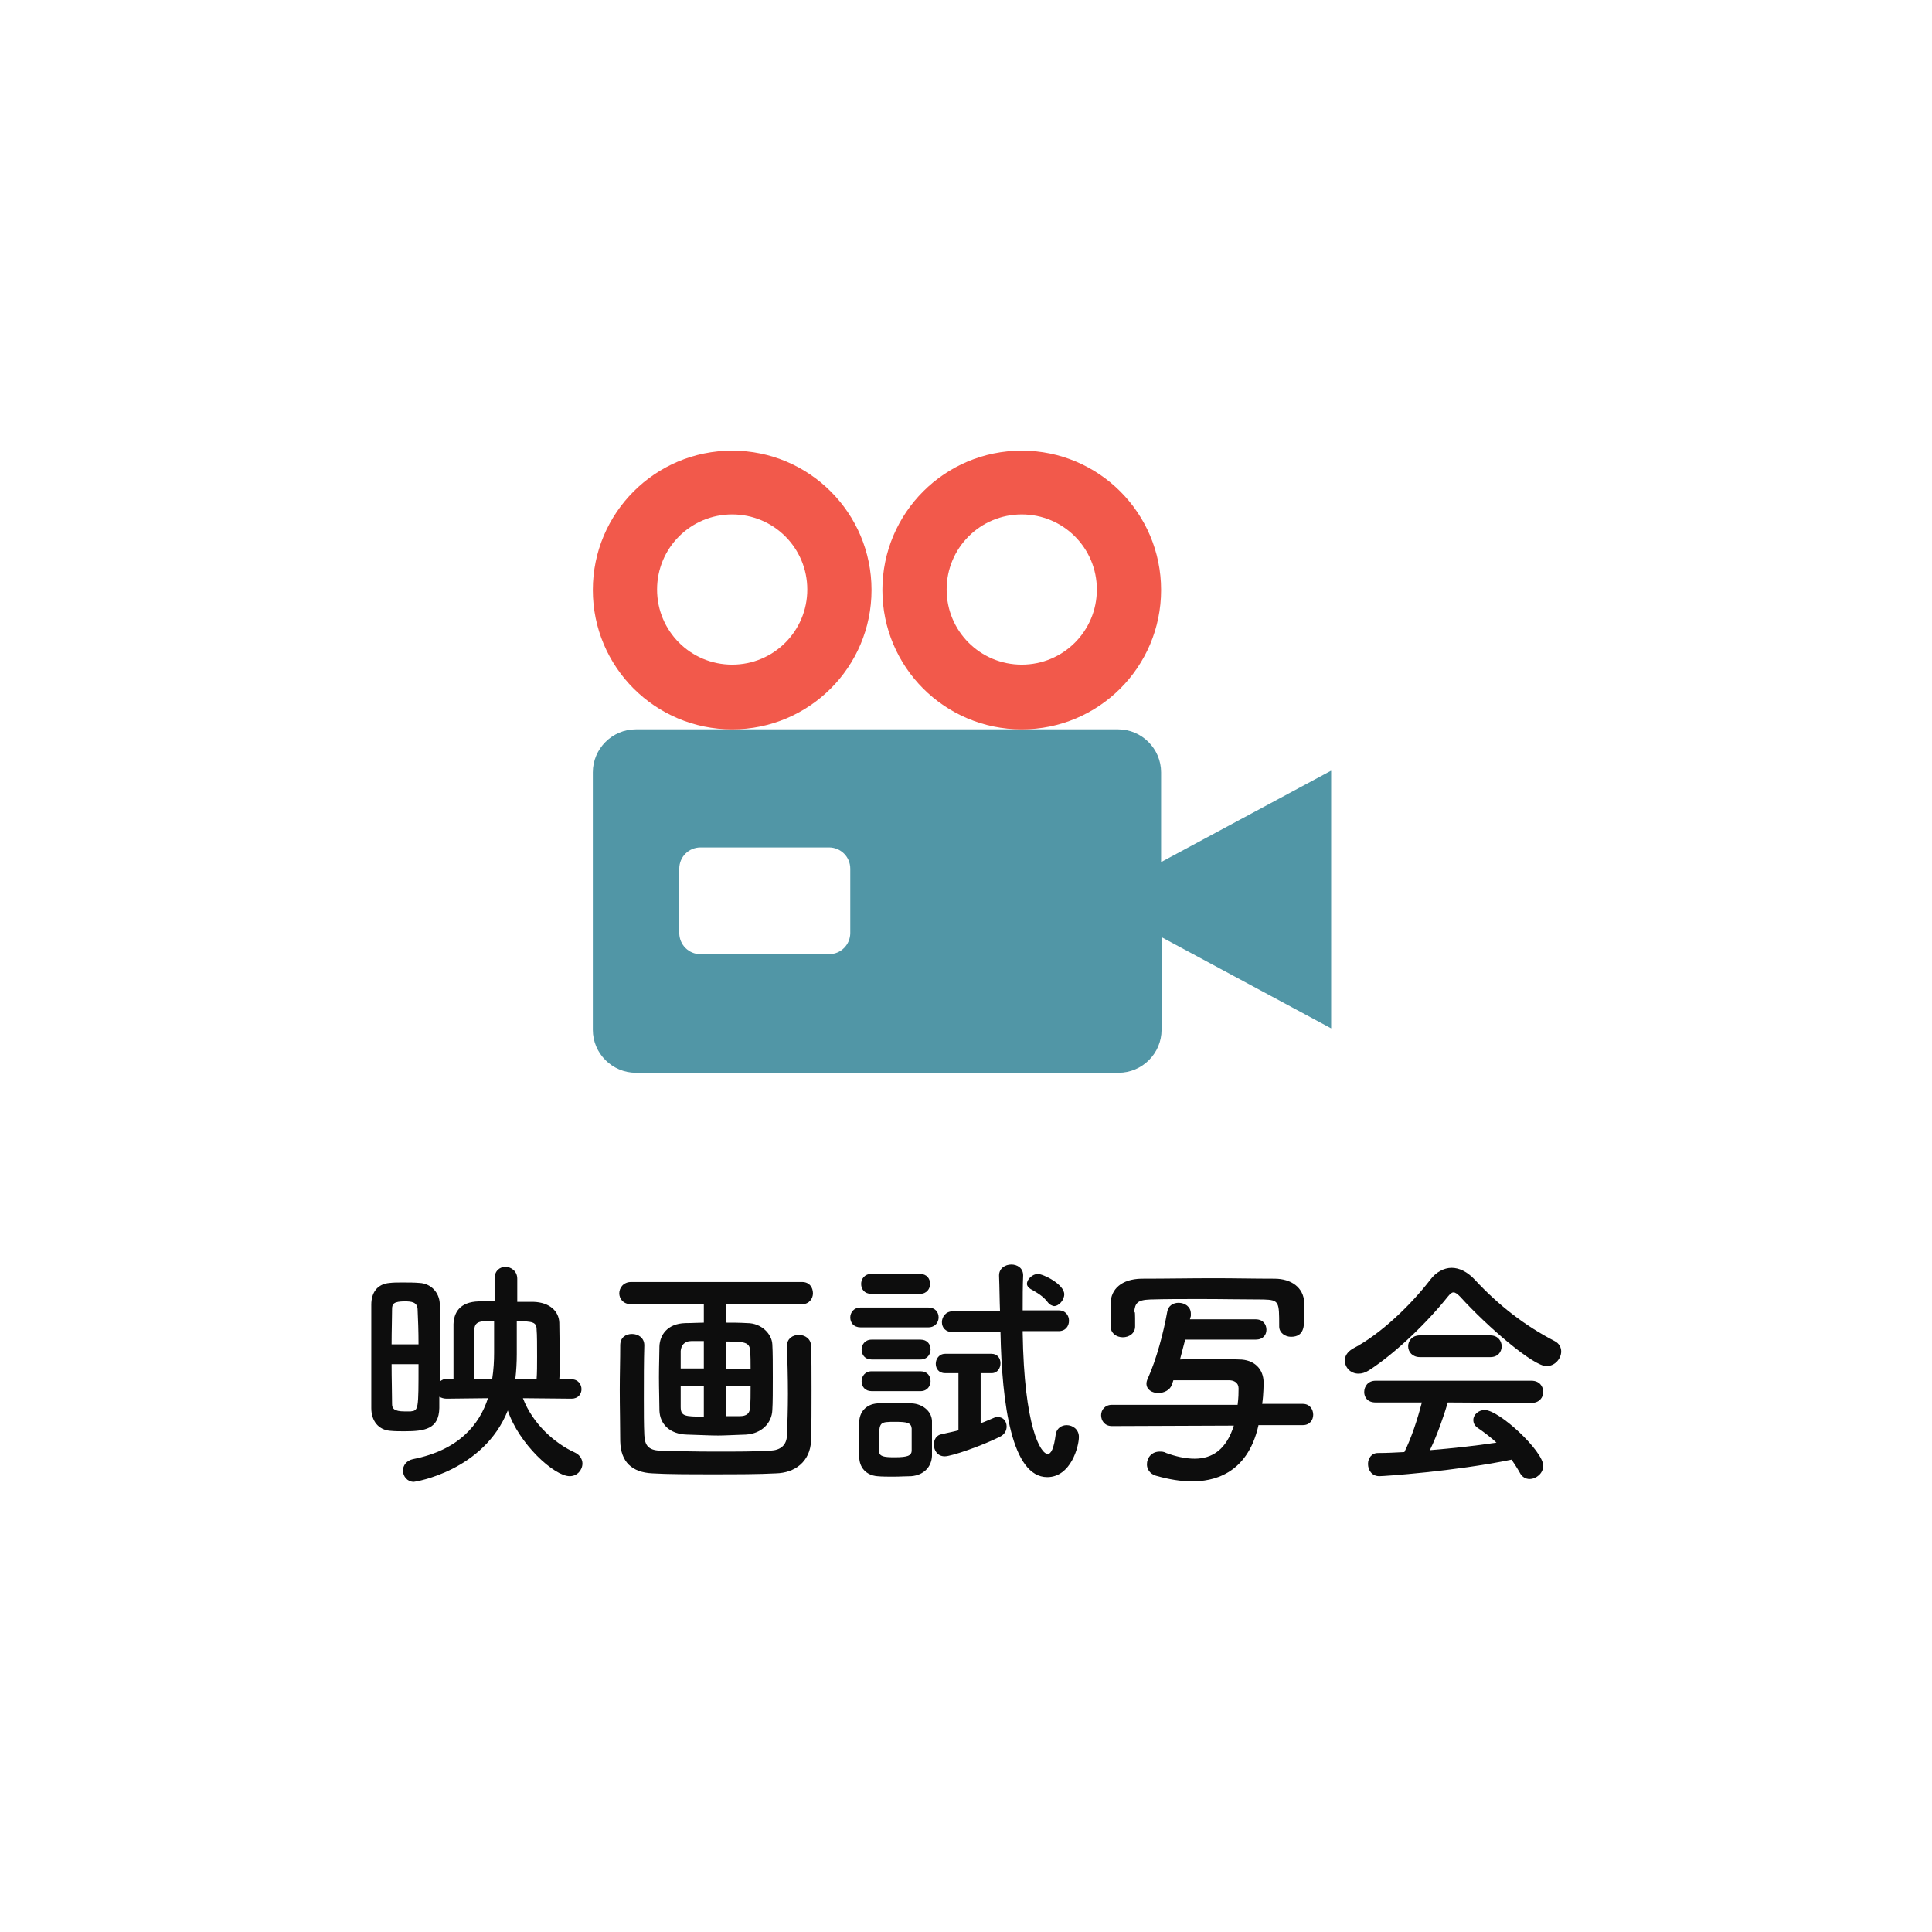 <?xml version="1.0" encoding="utf-8"?>
<!-- Generator: Adobe Illustrator 25.0.0, SVG Export Plug-In . SVG Version: 6.00 Build 0)  -->
<svg version="1.1" id="レイヤー_1" xmlns="http://www.w3.org/2000/svg" xmlns:xlink="http://www.w3.org/1999/xlink" x="0px"
	 y="0px" viewBox="0 0 40.9 40.9" style="enable-background:new 0 0 40.9 40.9;" xml:space="preserve">
<style type="text/css">
	.st0{fill:#5196A6;}
	.st1{fill:#F2594B;}
	.st2{fill:#0D0D0D;}
</style>
<g>
	<g>
		<path class="st0" d="M28.17,16.32l-3.59,1.93v-1.9c0-0.5-0.41-0.91-0.91-0.91h-2.04H15.5h-2.04c-0.5,0-0.91,0.41-0.91,0.91v5.45
			c0,0.5,0.41,0.91,0.91,0.91h10.22c0.5,0,0.91-0.41,0.91-0.91v-1.96l3.59,1.93V16.32z M18,19.75c0,0.25-0.2,0.45-0.45,0.45h-2.72
			c-0.25,0-0.45-0.2-0.45-0.45v-1.36c0-0.25,0.2-0.45,0.45-0.45h2.72c0.25,0,0.45,0.2,0.45,0.45V19.75z"/>
		<path class="st1" d="M18.45,12.49c0-1.63-1.32-2.95-2.95-2.95c-1.63,0-2.95,1.32-2.95,2.95s1.32,2.95,2.95,2.95
			C17.13,15.44,18.45,14.12,18.45,12.49z M15.5,14.07c-0.88,0-1.59-0.71-1.59-1.59s0.71-1.59,1.59-1.59c0.88,0,1.59,0.71,1.59,1.59
			S16.38,14.07,15.5,14.07z"/>
		<path class="st1" d="M24.58,12.49c0-1.63-1.32-2.95-2.95-2.95c-1.63,0-2.95,1.32-2.95,2.95s1.32,2.95,2.95,2.95
			C23.26,15.44,24.58,14.12,24.58,12.49z M21.63,14.07c-0.88,0-1.59-0.71-1.59-1.59s0.71-1.59,1.59-1.59c0.88,0,1.59,0.71,1.59,1.59
			S22.51,14.07,21.63,14.07z"/>
	</g>
	<g>
		<g>
			<path class="st2" d="M12.1,29.61l-1.03-0.01c0.21,0.55,0.68,0.96,1.1,1.15c0.11,0.05,0.16,0.15,0.16,0.23
				c0,0.14-0.11,0.27-0.27,0.27c-0.33,0-1.08-0.69-1.31-1.39c-0.51,1.28-1.96,1.51-1.99,1.51c-0.14,0-0.23-0.12-0.23-0.24
				c0-0.1,0.07-0.21,0.21-0.24c0.97-0.19,1.41-0.73,1.59-1.29l-0.88,0.01c-0.06,0-0.11-0.02-0.15-0.04c0,0.08,0,0.17,0,0.24
				c-0.01,0.44-0.3,0.49-0.74,0.49c-0.1,0-0.2,0-0.3-0.01c-0.25-0.02-0.4-0.21-0.4-0.48c0-0.36,0-0.85,0-1.3c0-0.33,0-0.65,0-0.89
				c0-0.26,0.13-0.44,0.39-0.46c0.08-0.01,0.17-0.01,0.27-0.01c0.13,0,0.25,0,0.36,0.01c0.24,0.01,0.42,0.2,0.43,0.44
				c0,0.35,0.01,0.78,0.01,1.19c0,0.15,0,0.3,0,0.45c0.04-0.03,0.08-0.05,0.14-0.05h0.14c0-1.02,0-1.12,0-1.16
				c0.01-0.23,0.12-0.47,0.54-0.48c0.09,0,0.21,0,0.33,0c0-0.16,0-0.32,0-0.48v0c0-0.17,0.11-0.25,0.23-0.25
				c0.12,0,0.25,0.09,0.25,0.25c0,0.17,0,0.33,0,0.49c0.12,0,0.23,0,0.34,0c0.35,0.01,0.54,0.2,0.55,0.44
				c0,0.18,0.01,0.52,0.01,0.83c0,0.14,0,0.27-0.01,0.37h0.26c0.14,0,0.21,0.11,0.21,0.21C12.31,29.51,12.24,29.61,12.1,29.61
				L12.1,29.61z M8.86,28.46c0-0.28-0.01-0.54-0.02-0.75c-0.01-0.15-0.14-0.16-0.27-0.16c-0.23,0-0.27,0.05-0.27,0.16
				c0,0.19-0.01,0.46-0.01,0.75H8.86z M8.29,28.87c0,0.32,0.01,0.63,0.01,0.85c0,0.09,0.03,0.16,0.27,0.16c0.05,0,0.09,0,0.12,0
				c0.17-0.02,0.17-0.03,0.17-1H8.29z M10.42,29.19c0.03-0.19,0.04-0.38,0.04-0.55v-0.68c-0.34,0-0.41,0.03-0.42,0.2
				c0,0.11-0.01,0.33-0.01,0.56c0,0.17,0.01,0.33,0.01,0.47H10.42z M11.36,29.19c0.01-0.12,0.01-0.3,0.01-0.47
				c0-0.23,0-0.47-0.01-0.57c0-0.16-0.08-0.18-0.42-0.18v0.7c0,0.17-0.01,0.35-0.03,0.52H11.36z"/>
			<path class="st2" d="M15.37,27.61v0.39c0.13,0,0.28,0,0.45,0.01c0.3,0,0.52,0.23,0.53,0.45c0.01,0.16,0.01,0.43,0.01,0.7
				s0,0.54-0.01,0.69c-0.01,0.27-0.22,0.5-0.56,0.52c-0.3,0.01-0.45,0.02-0.59,0.02c-0.17,0-0.32-0.01-0.66-0.02
				c-0.36-0.01-0.57-0.22-0.58-0.51c0-0.17-0.01-0.44-0.01-0.7c0-0.26,0.01-0.52,0.01-0.66c0.01-0.23,0.16-0.48,0.55-0.49
				C14.66,28.01,14.78,28,14.9,28v-0.39h-1.54c-0.17,0-0.25-0.12-0.25-0.23c0-0.12,0.09-0.24,0.25-0.24h3.62
				c0.16,0,0.23,0.12,0.23,0.24c0,0.11-0.08,0.23-0.23,0.23H15.37z M13.64,28.48c-0.01,0.33-0.01,0.74-0.01,1.13
				c0,0.28,0,0.56,0.01,0.77c0.01,0.21,0.08,0.32,0.33,0.33c0.31,0.01,0.74,0.02,1.18,0.02c0.43,0,0.86,0,1.16-0.02
				c0.21-0.01,0.34-0.11,0.35-0.32c0.01-0.26,0.02-0.57,0.02-0.88c0-0.35-0.01-0.71-0.02-1.01c0,0,0,0,0-0.01
				c0-0.15,0.12-0.23,0.25-0.23c0.13,0,0.26,0.08,0.26,0.24c0.01,0.23,0.01,0.58,0.01,0.94s0,0.75-0.01,1.06
				c-0.02,0.45-0.35,0.68-0.74,0.69c-0.36,0.02-0.85,0.02-1.34,0.02c-0.48,0-0.96,0-1.28-0.02c-0.43-0.02-0.67-0.24-0.68-0.68
				c0-0.33-0.01-0.71-0.01-1.09c0-0.32,0.01-0.63,0.01-0.94c0-0.17,0.12-0.24,0.25-0.24C13.51,28.24,13.64,28.32,13.64,28.48
				L13.64,28.48z M14.9,28.39l-0.26,0c-0.16,0-0.22,0.1-0.23,0.21c0,0.08,0,0.22,0,0.37h0.49V28.39z M14.9,29.35h-0.49
				c0,0.17,0,0.33,0,0.43c0,0.2,0.08,0.21,0.49,0.21V29.35z M15.89,28.98c0-0.15,0-0.28-0.01-0.37c0-0.2-0.13-0.21-0.51-0.21v0.59
				H15.89z M15.66,29.98c0.14,0,0.22-0.05,0.22-0.21c0.01-0.09,0.01-0.25,0.01-0.42h-0.52v0.63L15.66,29.98z"/>
			<path class="st2" d="M18.22,28.1C18.07,28.1,18,28,18,27.89c0-0.1,0.07-0.21,0.22-0.21h1.43c0.15,0,0.22,0.1,0.22,0.21
				c0,0.1-0.07,0.21-0.22,0.21H18.22z M19.29,31.25c-0.11,0-0.24,0.01-0.37,0.01c-0.12,0-0.25,0-0.35-0.01
				c-0.23-0.02-0.38-0.18-0.38-0.41c0-0.14,0-0.25,0-0.38s0-0.23,0-0.35c0-0.2,0.13-0.38,0.38-0.4c0.1,0,0.21-0.01,0.33-0.01
				c0.15,0,0.29,0.01,0.41,0.01c0.2,0.01,0.41,0.15,0.42,0.37c0,0.12,0,0.25,0,0.38c0,0.12,0,0.25,0,0.36
				C19.72,31.06,19.55,31.23,19.29,31.25z M18.44,27.39c-0.14,0-0.21-0.1-0.21-0.21c0-0.1,0.07-0.21,0.21-0.21h1.04
				c0.14,0,0.21,0.1,0.21,0.21c0,0.1-0.07,0.21-0.21,0.21H18.44z M18.45,28.78c-0.14,0-0.21-0.1-0.21-0.21
				c0-0.1,0.07-0.21,0.21-0.21h1.04c0.14,0,0.21,0.1,0.21,0.21c0,0.1-0.07,0.21-0.21,0.21H18.45z M18.45,29.45
				c-0.14,0-0.21-0.1-0.21-0.21c0-0.1,0.07-0.21,0.21-0.21h1.04c0.14,0,0.21,0.1,0.21,0.21c0,0.1-0.07,0.21-0.21,0.21H18.45z
				 M19.3,30.48c0-0.08,0-0.17,0-0.24c-0.01-0.12-0.1-0.14-0.34-0.14c-0.34,0-0.35,0-0.35,0.38c0,0.08,0,0.17,0,0.25
				c0.01,0.1,0.09,0.12,0.33,0.12c0.29,0,0.35-0.04,0.36-0.13C19.3,30.65,19.3,30.56,19.3,30.48z M20.3,29.07h-0.29
				c-0.14,0-0.2-0.1-0.2-0.2c0-0.1,0.07-0.21,0.2-0.21h0.98c0.13,0,0.19,0.1,0.19,0.2c0,0.1-0.06,0.21-0.19,0.21h-0.23v1.06
				c0.09-0.03,0.17-0.07,0.27-0.11c0.04-0.02,0.07-0.02,0.1-0.02c0.11,0,0.18,0.09,0.18,0.2c0,0.08-0.04,0.17-0.15,0.22
				c-0.36,0.18-1.01,0.41-1.16,0.41c-0.15,0-0.23-0.12-0.23-0.25c0-0.1,0.05-0.2,0.17-0.22c0.13-0.03,0.24-0.05,0.35-0.08V29.07z
				 M21.65,28.21c0.03,2,0.38,2.57,0.53,2.57c0.07,0,0.13-0.11,0.17-0.42c0.02-0.12,0.12-0.19,0.23-0.19c0.13,0,0.26,0.09,0.26,0.25
				c0,0.2-0.17,0.85-0.67,0.85c-0.75,0-0.96-1.54-0.99-3.07h-1.01c-0.16,0-0.23-0.1-0.23-0.21c0-0.11,0.08-0.23,0.23-0.23h1
				c-0.01-0.25-0.01-0.5-0.02-0.75v-0.01c0-0.15,0.13-0.23,0.26-0.23c0.12,0,0.25,0.07,0.25,0.23v0c-0.01,0.22-0.01,0.48-0.01,0.74
				h0.76c0.15,0,0.22,0.11,0.22,0.22c0,0.11-0.07,0.22-0.22,0.22H21.65z M22.19,27.58c-0.11-0.15-0.25-0.22-0.37-0.29
				c-0.05-0.03-0.08-0.07-0.08-0.11c0-0.1,0.12-0.21,0.23-0.21c0.12,0,0.56,0.22,0.56,0.43c0,0.12-0.11,0.25-0.22,0.25
				C22.27,27.64,22.22,27.62,22.19,27.58z"/>
			<path class="st2" d="M26.64,30.18c-0.24,1.06-1,1.18-1.4,1.18c-0.24,0-0.49-0.04-0.77-0.12c-0.13-0.04-0.19-0.14-0.19-0.24
				c0-0.14,0.1-0.27,0.27-0.27c0.04,0,0.09,0,0.14,0.03c0.19,0.07,0.4,0.12,0.6,0.12c0.37,0,0.67-0.19,0.83-0.7l-2.58,0.01
				c-0.16,0-0.23-0.12-0.23-0.23c0-0.11,0.08-0.22,0.23-0.22l2.66,0c0.02-0.15,0.02-0.27,0.02-0.34c0-0.01,0-0.01,0-0.01
				c0-0.12-0.1-0.17-0.2-0.17c-0.19,0-0.4,0-0.59,0c-0.2,0-0.4,0-0.59,0l-0.03,0.09c-0.04,0.12-0.17,0.18-0.29,0.18
				c-0.13,0-0.25-0.07-0.25-0.2c0-0.03,0.01-0.07,0.03-0.11c0.18-0.4,0.33-0.96,0.41-1.41c0.02-0.13,0.13-0.19,0.24-0.19
				c0.13,0,0.26,0.08,0.26,0.23c0,0.02,0,0.03,0,0.05l-0.02,0.07h1.39c0.16,0,0.23,0.11,0.23,0.22s-0.07,0.21-0.23,0.21h-1.49
				c-0.04,0.14-0.07,0.28-0.11,0.42c0.2-0.01,0.41-0.01,0.62-0.01c0.21,0,0.42,0,0.63,0.01c0.32,0,0.52,0.2,0.52,0.49
				c0,0.02,0,0.25-0.03,0.45l0.86,0c0.15,0,0.22,0.12,0.22,0.23c0,0.11-0.07,0.22-0.22,0.22H26.64z M24.03,28.08
				c0,0.15-0.13,0.23-0.26,0.23c-0.13,0-0.26-0.08-0.26-0.24c0-0.07,0-0.15,0-0.23c0-0.08,0-0.17,0-0.25
				c0.01-0.3,0.23-0.51,0.65-0.52c0.53,0,1.04-0.01,1.55-0.01c0.42,0,0.84,0.01,1.27,0.01c0.36,0,0.62,0.19,0.63,0.51
				c0,0.08,0,0.19,0,0.29c0,0.2,0,0.43-0.28,0.43c-0.12,0-0.25-0.08-0.25-0.22c0,0,0,0,0-0.01c0-0.51,0-0.55-0.33-0.56
				c-0.41,0-0.88-0.01-1.34-0.01c-0.38,0-0.74,0-1.06,0.01c-0.28,0.01-0.32,0.08-0.34,0.27C24.03,27.77,24.03,27.77,24.03,28.08
				L24.03,28.08z"/>
			<path class="st2" d="M30.91,27.45c-0.06-0.06-0.1-0.09-0.14-0.09c-0.04,0-0.07,0.03-0.12,0.09c-0.43,0.54-1.11,1.2-1.67,1.56
				c-0.08,0.05-0.15,0.07-0.22,0.07c-0.17,0-0.29-0.13-0.29-0.28c0-0.09,0.05-0.18,0.17-0.25c0.6-0.31,1.25-0.95,1.64-1.46
				c0.12-0.16,0.29-0.25,0.45-0.25c0.16,0,0.33,0.08,0.49,0.25c0.51,0.55,1.07,0.98,1.69,1.3c0.1,0.05,0.14,0.14,0.14,0.22
				c0,0.15-0.13,0.31-0.31,0.31C32.47,28.93,31.49,28.09,30.91,27.45z M30.65,29.69c-0.09,0.3-0.22,0.68-0.38,1.01
				c0.48-0.04,0.95-0.09,1.41-0.16c-0.12-0.11-0.25-0.21-0.38-0.3c-0.08-0.05-0.11-0.11-0.11-0.18c0-0.11,0.11-0.21,0.24-0.21
				c0.31,0,1.24,0.87,1.24,1.18c0,0.16-0.15,0.28-0.29,0.28c-0.08,0-0.16-0.04-0.21-0.14c-0.05-0.09-0.11-0.18-0.17-0.27
				c-1.22,0.25-2.7,0.35-2.8,0.35c-0.16,0-0.24-0.13-0.24-0.26c0-0.11,0.07-0.23,0.21-0.23c0.18,0,0.37-0.01,0.56-0.02
				c0.15-0.3,0.28-0.7,0.37-1.05l-0.98,0c-0.17,0-0.24-0.11-0.24-0.22c0-0.12,0.08-0.24,0.24-0.24h3.3c0.17,0,0.25,0.12,0.25,0.24
				c0,0.11-0.08,0.23-0.25,0.23L30.65,29.69z M30.06,28.73c-0.16,0-0.25-0.11-0.25-0.23c0-0.11,0.08-0.23,0.25-0.23h1.49
				c0.16,0,0.24,0.12,0.24,0.23c0,0.12-0.08,0.23-0.24,0.23H30.06z"/>
		</g>
	</g>
</g>
</svg>
